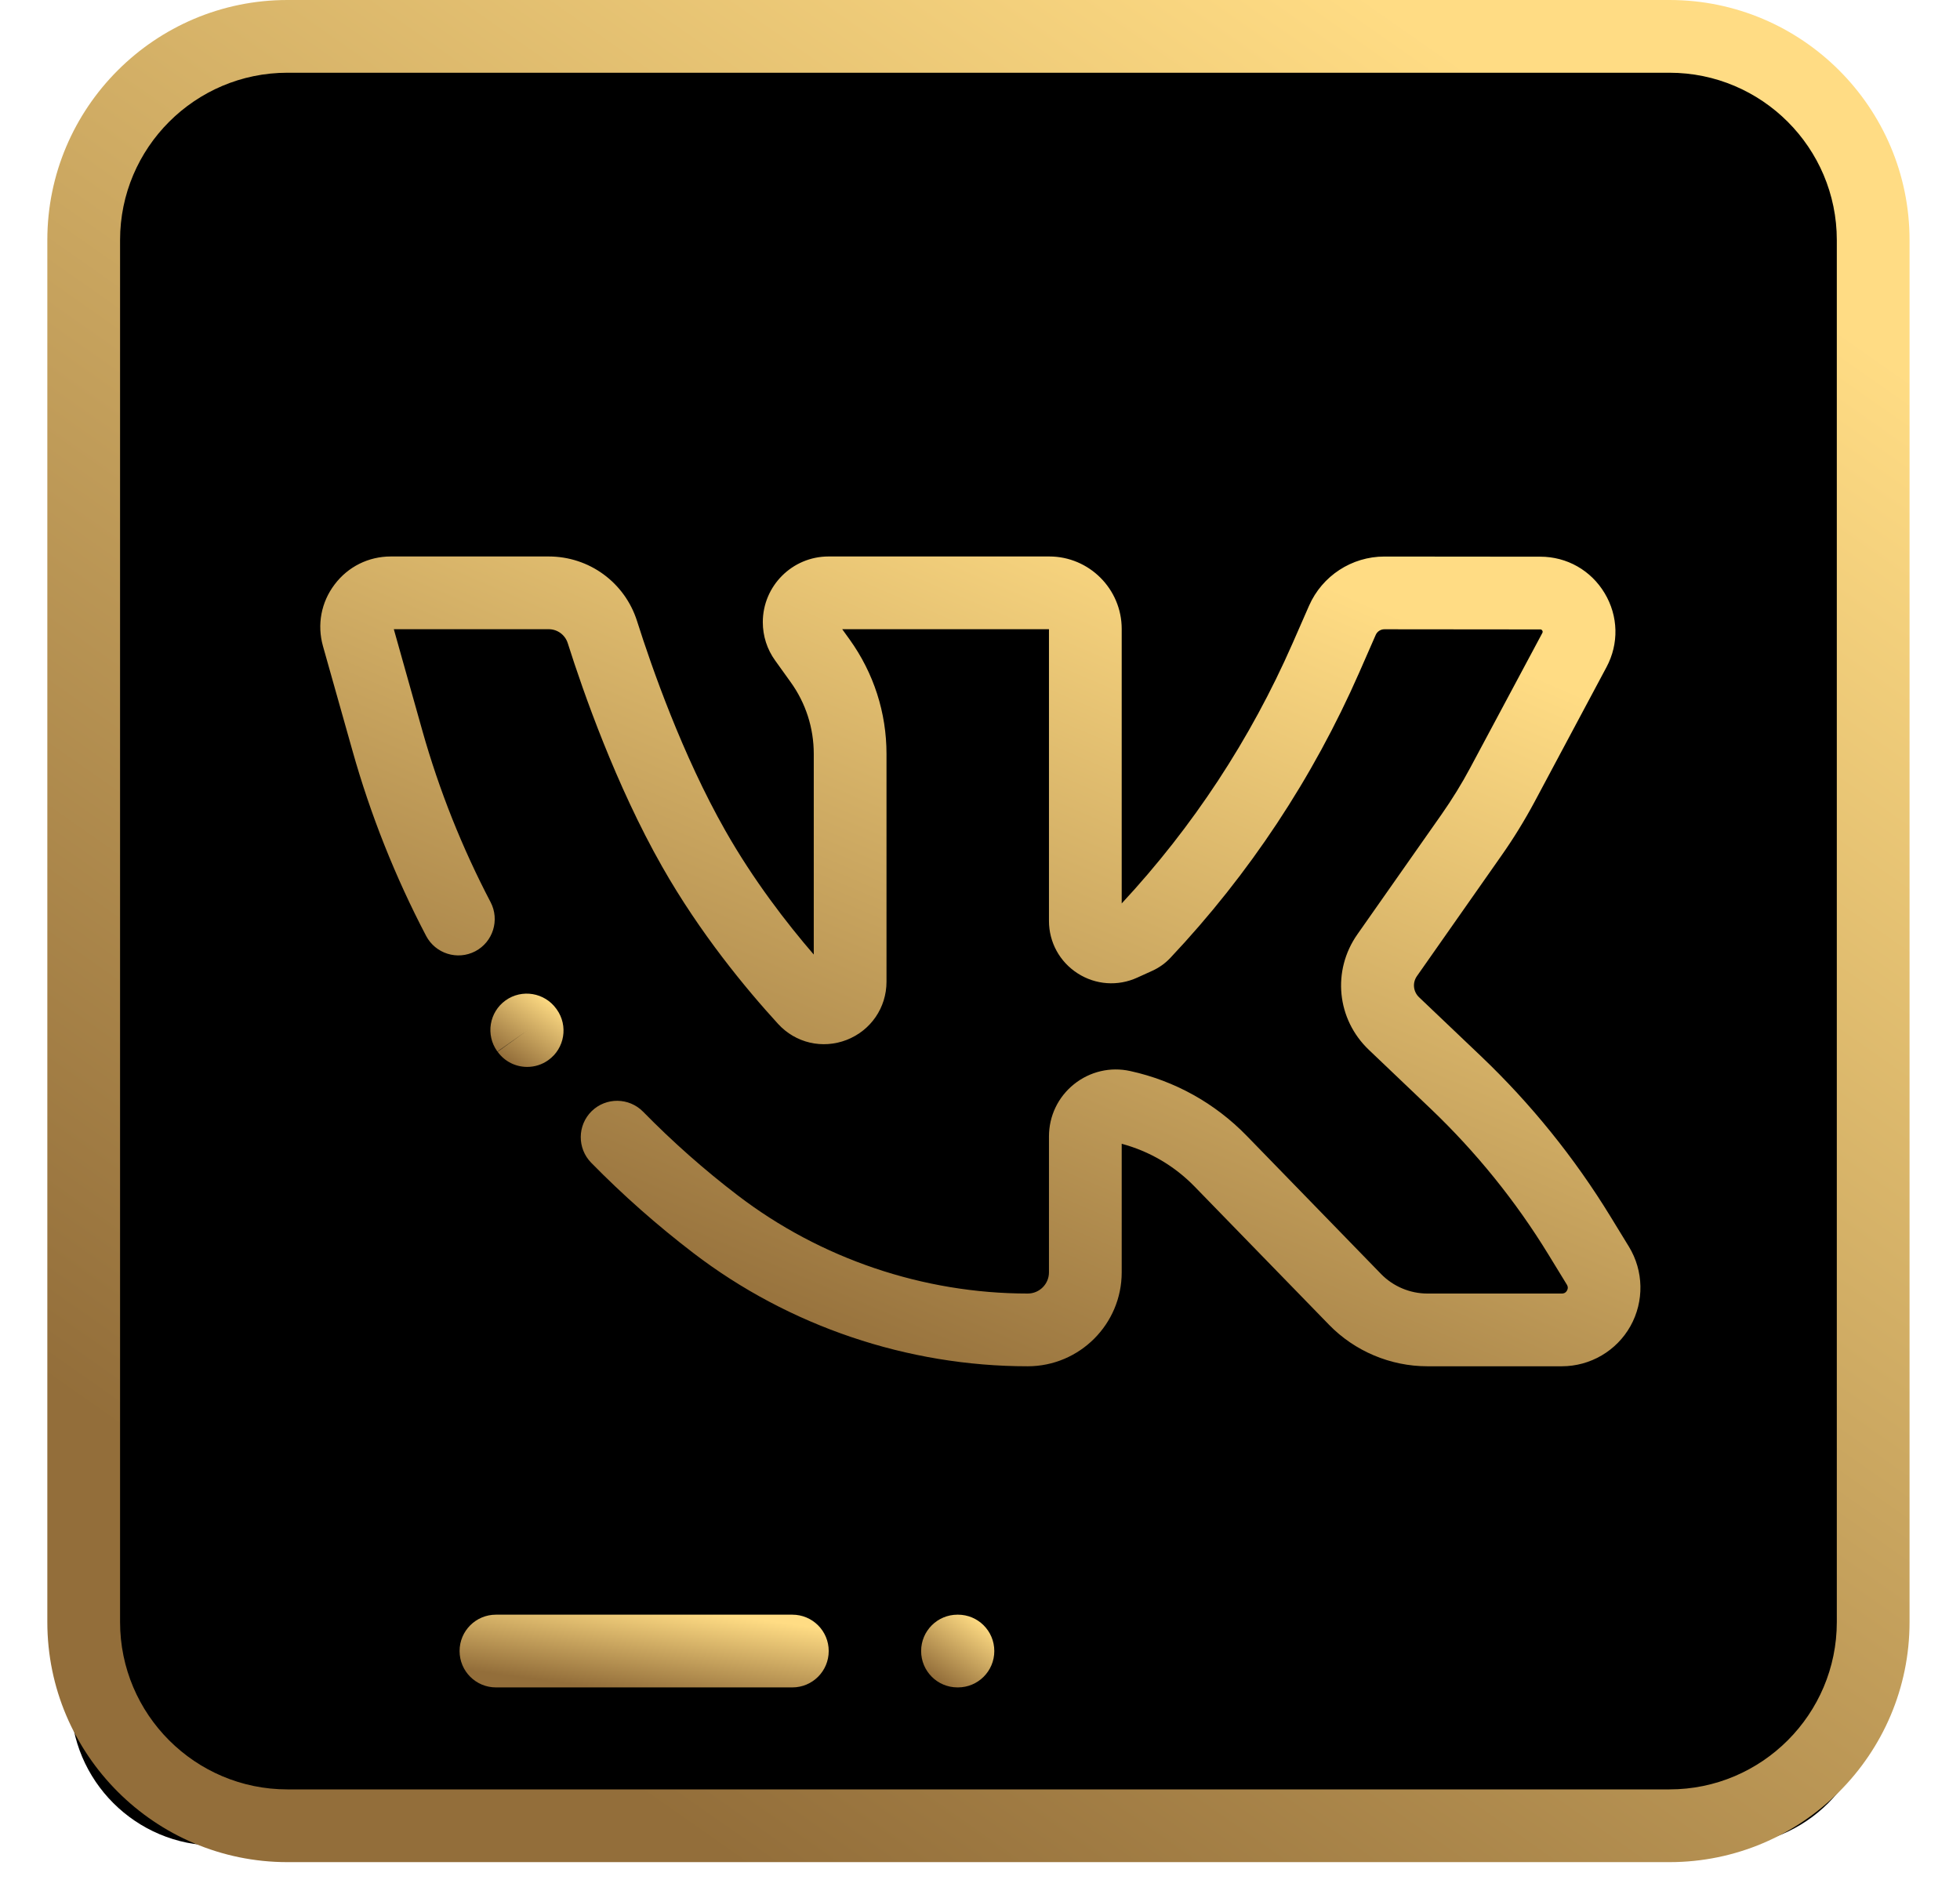 <?xml version="1.0" encoding="UTF-8"?> <svg xmlns="http://www.w3.org/2000/svg" width="27" height="26" viewBox="0 0 27 26" fill="none"> <path d="M0.975 2.886C0.975 1.781 1.871 0.886 2.975 0.886H23.771C24.876 0.886 25.771 1.781 25.771 2.886V23.425C25.771 24.53 24.876 25.425 23.771 25.425H2.975C1.871 25.425 0.975 24.53 0.975 23.425V2.886Z" fill="black"></path> <path d="M22.439 17.174L22.185 16.759C21.688 15.947 21.087 15.203 20.398 14.547L19.548 13.738C19.467 13.661 19.455 13.538 19.519 13.447L20.679 11.793C20.847 11.555 21.001 11.304 21.139 11.047L22.13 9.191C22.303 8.868 22.294 8.487 22.105 8.172C21.917 7.858 21.586 7.669 21.219 7.669L19.072 7.667C19.072 7.667 19.072 7.667 19.071 7.667C18.621 7.667 18.214 7.933 18.033 8.344L17.806 8.862C17.226 10.184 16.434 11.389 15.452 12.446V8.664C15.452 8.114 15.004 7.666 14.454 7.666H11.414C10.914 7.666 10.508 8.072 10.508 8.571C10.508 8.762 10.567 8.945 10.678 9.099L10.891 9.396C11.1 9.686 11.21 10.029 11.21 10.386V13.15C10.835 12.715 10.378 12.123 9.992 11.443C9.4 10.402 8.976 9.188 8.776 8.557C8.607 8.024 8.117 7.666 7.558 7.666H5.384C5.077 7.666 4.795 7.806 4.61 8.051C4.424 8.296 4.366 8.605 4.449 8.901L4.855 10.34C5.103 11.223 5.445 12.082 5.87 12.893C5.999 13.138 6.301 13.233 6.547 13.105C6.792 12.976 6.886 12.673 6.758 12.428C6.365 11.678 6.049 10.884 5.819 10.069L5.425 8.668H7.558C7.679 8.668 7.784 8.745 7.821 8.86C8.033 9.529 8.484 10.818 9.121 11.938C9.643 12.858 10.278 13.624 10.718 14.105C10.959 14.369 11.33 14.455 11.663 14.326C11.996 14.196 12.212 13.882 12.212 13.524V10.386C12.212 9.818 12.036 9.273 11.705 8.811L11.602 8.668H14.45V12.686C14.45 12.98 14.597 13.25 14.845 13.409C15.092 13.568 15.399 13.59 15.666 13.468L15.873 13.374C15.968 13.331 16.053 13.27 16.124 13.194C17.212 12.039 18.086 10.717 18.724 9.265L18.951 8.747C18.972 8.699 19.019 8.669 19.071 8.669H19.071L21.218 8.671C21.225 8.671 21.236 8.671 21.246 8.687C21.255 8.703 21.25 8.712 21.247 8.719L20.255 10.574C20.137 10.796 20.003 11.012 19.859 11.218L18.699 12.871C18.347 13.372 18.414 14.041 18.857 14.463L19.707 15.273C20.332 15.869 20.879 16.545 21.33 17.282L21.584 17.697C21.59 17.707 21.609 17.738 21.586 17.779C21.563 17.82 21.527 17.82 21.515 17.82H19.662C19.424 17.82 19.192 17.722 19.026 17.552L17.173 15.646C16.736 15.197 16.182 14.889 15.57 14.755C15.296 14.694 15.013 14.761 14.794 14.937C14.575 15.113 14.45 15.375 14.45 15.656V17.528C14.45 17.689 14.319 17.82 14.158 17.82C12.721 17.82 11.302 17.34 10.162 16.467C9.702 16.116 9.264 15.728 8.859 15.315C8.665 15.118 8.348 15.114 8.15 15.308C7.953 15.502 7.95 15.819 8.143 16.017C8.581 16.464 9.056 16.883 9.553 17.263C10.867 18.269 12.502 18.822 14.157 18.822C14.871 18.822 15.452 18.242 15.452 17.528V15.757C15.833 15.859 16.178 16.061 16.455 16.345L18.308 18.25C18.661 18.614 19.155 18.822 19.662 18.822H21.515C21.907 18.822 22.269 18.61 22.46 18.269C22.651 17.927 22.643 17.508 22.439 17.174Z" fill="url(#paint0_linear)"></path> <path d="M7.669 13.905L7.664 13.898C7.502 13.673 7.189 13.621 6.964 13.782C6.739 13.944 6.688 14.257 6.849 14.482C6.849 14.482 6.852 14.486 6.853 14.486L7.262 14.197L6.855 14.489C6.953 14.626 7.106 14.698 7.262 14.698C7.363 14.698 7.465 14.668 7.554 14.604C7.779 14.443 7.83 14.13 7.669 13.905Z" fill="url(#paint1_linear)"></path> <path d="M10.915 22.244H6.832C6.555 22.244 6.331 22.468 6.331 22.745C6.331 23.022 6.555 23.246 6.832 23.246H10.915C11.192 23.246 11.416 23.022 11.416 22.745C11.416 22.468 11.192 22.244 10.915 22.244Z" fill="url(#paint2_linear)"></path> <path d="M13.196 22.244H13.19C12.913 22.244 12.689 22.468 12.689 22.745C12.689 23.022 12.913 23.246 13.19 23.246H13.196C13.473 23.246 13.697 23.022 13.697 22.745C13.697 22.468 13.473 22.244 13.196 22.244Z" fill="url(#paint3_linear)"></path> <path d="M22.998 0H3.959C2.136 0 0.652 1.483 0.652 3.307V22.346C0.652 24.169 2.136 25.653 3.959 25.653H22.998C24.822 25.653 26.305 24.169 26.305 22.346V3.307C26.305 1.483 24.822 0 22.998 0ZM25.303 22.346C25.303 23.617 24.269 24.651 22.998 24.651H3.959C2.688 24.651 1.654 23.617 1.654 22.346V3.307C1.654 2.036 2.688 1.002 3.959 1.002H22.998C24.269 1.002 25.303 2.036 25.303 3.307V22.346Z" fill="url(#paint4_linear)"></path> <defs> <linearGradient id="paint0_linear" x1="17.388" y1="7.666" x2="12.364" y2="19.364" gradientUnits="userSpaceOnUse"> <stop offset="0" stop-color="#FFDC84"></stop> <stop offset="1" stop-color="#936E3A"></stop> </linearGradient> <linearGradient id="paint1_linear" x1="7.474" y1="13.688" x2="6.884" y2="14.529" gradientUnits="userSpaceOnUse"> <stop offset="0" stop-color="#FFDC84"></stop> <stop offset="1" stop-color="#936E3A"></stop> </linearGradient> <linearGradient id="paint2_linear" x1="9.959" y1="22.244" x2="9.791" y2="23.465" gradientUnits="userSpaceOnUse"> <stop offset="0" stop-color="#FFDC84"></stop> <stop offset="1" stop-color="#936E3A"></stop> </linearGradient> <linearGradient id="paint3_linear" x1="13.408" y1="22.244" x2="12.825" y2="23.083" gradientUnits="userSpaceOnUse"> <stop offset="0" stop-color="#FFDC84"></stop> <stop offset="1" stop-color="#936E3A"></stop> </linearGradient> <linearGradient id="paint4_linear" x1="18.955" y1="9.08641e-07" x2="3.987" y2="21.382" gradientUnits="userSpaceOnUse"> <stop offset="0" stop-color="#FFDC84"></stop> <stop offset="1" stop-color="#936E3A"></stop> </linearGradient> </defs> </svg> 